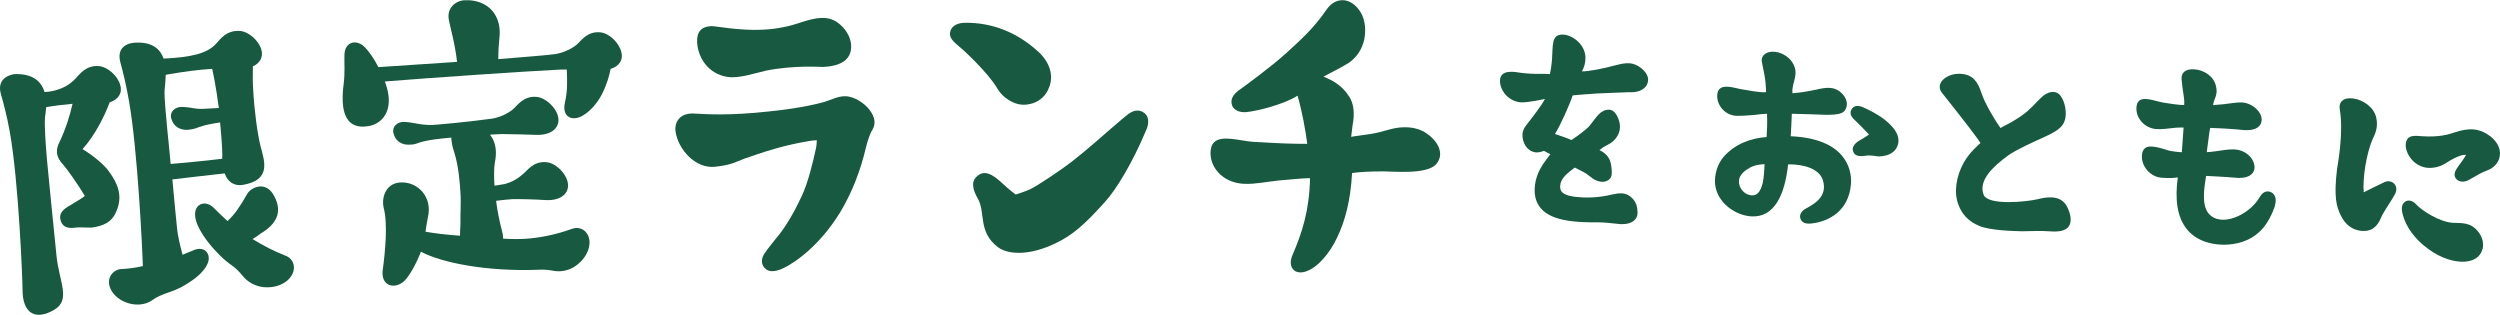 <?xml version="1.0" encoding="UTF-8"?>
<svg id="_レイヤー_2" data-name="レイヤー 2" xmlns="http://www.w3.org/2000/svg" viewBox="0 0 410.46 51.69">
  <defs>
    <style>
      .cls-1 {
        fill: #185941;
        stroke-width: 0px;
      }
    </style>
  </defs>
  <g id="design">
    <g>
      <path class="cls-1" d="M15.67,37.26c-1.02.26-2.16-.04-3.37.12-.92.14-1.98,0-2.31-1.08-.4-1.19.24-1.88,1.63-2.65.44-.27,2.16-1.29,2.31-1.48-1.16-1.94-2.95-4.46-3.53-5.1-1.22-1.29-1.32-2.39-.62-3.79.99-2.01,1.76-4.52,2.13-6.24-1.33.12-3.06.33-4.32.55-.05.7-.17,1.35-.2,1.65-.12,1.29.11,4.53.31,6.84.11,1.27,1.25,12.87,1.58,15.93.43,4.27,2.38,7.18-.33,8.82-2.93,1.77-5.28.87-5.25-3.38.01-1.17-.63-17.76-2.1-25.84-.45-2.52-.97-4.46-1.48-6.27-.7-2.62,1.82-3.19,2.46-3.18,3.02-.03,4.25,1.37,4.74,2.96,3.01-.21,4.46-1.56,5.05-2.19.64-.64,1.67-2.24,3.83-2.08,1.46.1,3.11,1.59,3.53,3.07.41,1.3-.25,2.41-1.73,2.89-.85,2.29-2.43,5.45-4.45,7.67,1.6.96,3.66,2.59,4.47,3.86,1.13,1.59,2.18,3.59,1.18,6.12-.56,1.56-1.54,2.41-3.54,2.81ZM33.88,43.7c-.67,1.05-1.52,1.88-3.4,3.04-2.21,1.36-3.84,1.33-5.54,2.58-2.14,1.47-5.72.45-6.8-1.91-.8-1.79.48-3.13,1.69-3.23,1.1-.04,2.37-.21,3.62-.49-.06-2.67-.86-19.08-2.26-27.05-.46-2.58-.93-4.63-1.44-6.45-.62-2.39,1.12-3.18,2.63-3.2,2.73-.07,3.94,1.11,4.48,2.63,4.41-.21,7.15-.8,8.63-2.45.64-.7,1.67-2.24,3.89-2.09,1.46.1,3.11,1.59,3.53,3.07.34,1.19-.21,2.23-1.39,2.74-.04,1.52-.03,2.97.06,4.01.15,3.01.69,7.16,1.21,9.15.62,2.39,1.83,5.54-3,6.32-1.15.16-2.36-.32-2.9-1.9-2.88.31-6.63.76-8.59.99.32,3.64.68,7.1.74,7.74.15,1.68.58,3.27.93,4.63.67-.29,1.29-.52,1.8-.74,2.02-.88,3.17.94,2.09,2.61ZM27.38,12.25c-.06,0-.12.01-.17.07-.03.99-.13,1.87-.19,2.52-.05,1.4.23,4,.44,6.37.09,1.04.35,3.29.56,5.71,1.62-.14,5.6-.49,8.48-.86-.02-.17-.04-.4,0-.58-.01-1.45-.19-3.48-.36-5.38-1.03.15-2.01.35-2.41.44-1.76.5-1.63.67-2.96.78-1.28.05-2.27-.62-2.59-1.69-.45-1.12.45-2.14,1.74-2.07,1.63.03,2.08.46,4.16.27.29-.03,1.04-.03,1.85-.1-.14-.98-.27-1.72-.31-2.19-.28-1.84-.58-3.33-.78-4.24-2.55.17-4.67.47-7.48.95ZM48.16,44.59c-.45,1.55-2.43,2.83-5.02,2.54-1.24-.18-2.45-.77-3.31-1.86-.52-.65-1.23-1.35-1.78-1.71-2.23-1.49-5.91-5.65-6.02-8.2-.11-1.97,1.76-2.54,3.03-1.26.7.69,1.47,1.44,2.29,2.19,1.13-1.03,1.96-2.21,3.22-4.42.6-1.1,2.84-2.11,4.18-.13,1.62,2.54,1.05,4.68-1.59,6.37-.28.14-.98.73-1.7,1.14,1.84,1.12,3.67,2.06,5.3,2.68,1.44.51,1.67,1.77,1.4,2.67Z"/>
      <path class="cls-1" d="M100.26,11.29c-.23,1.12-.56,2.41-1.39,4.09-.47.96-1.59,2.65-3.11,3.55-1.74,1.09-3.53.32-3.02-2.03.46-2.06.39-3.33.32-5.48-.47-.03-1.1,0-1.86.05-3.54.15-21.19,1.34-28.01,1.91.28.74.5,1.54.6,2.35.33,2.77-1.13,4.54-3.14,4.95-4.37.83-4.71-3.16-4.23-6.84.24-1.93.09-3.55.13-4.83.05-2.21,2.05-2.67,3.42-1.18.49.49,1.37,1.66,2.16,3.19,1.68-.1,7.12-.47,12.91-.86-.36-3.18-1.06-5.34-1.32-6.78-.47-2.06,1.09-3.26,2.54-3.34,2.08-.12,4.4.73,5.34,3,.54,1.25.49,2.41.34,3.82-.08.64-.13,1.81-.13,2.85,4.28-.36,7.98-.63,9.36-.83,1.15-.18,2.51-.73,3.51-1.54.72-.62,1.73-2.25,3.89-2.03,1.46.15,3.06,1.68,3.44,3.23.36,1.26-.33,2.34-1.76,2.77ZM96.56,38.7c.66,1.41-.08,3.66-2.21,5.07-1.01.64-2.27.94-3.62.67-.82-.18-1.75-.19-2.39-.15-8.41.31-15.75-1.12-19.23-2.96-.76,1.96-1.86,3.94-2.74,4.81-1.54,1.43-3.9.86-3.53-1.83.41-2.99.84-7.54.17-10.12-.46-1.89.45-4.33,3.07-4.24,2.56.03,4.96,2.39,4.17,5.74-.14.65-.26,1.47-.39,2.35,1.41.27,3.46.5,5.67.66,0-.06,0-.12,0-.17-.01-.23.02-.64.07-1.86-.03-1.57.09-3.49.03-4.53-.14-2.43-.34-4.8-1.05-7.14-.35-.97-.45-1.78-.49-2.41-1.91.17-3.46.37-4.09.53-1.72.33-1.48.61-2.81.63-1.27.07-2.24-.63-2.54-1.71-.41-1.14.52-2.12,1.8-2.02,1.57.08,2.53.55,4.62.49.64-.04,5.38-.43,9.7-1.03,1.15-.18,2.46-.72,3.46-1.54.72-.62,1.73-2.25,3.89-2.03,1.46.15,3.12,1.68,3.49,3.17.45,1.77-.98,3.19-3.66,3.06-1.22-.05-4.02-.12-5-.12-.52-.03-1.34.02-2.2.07-.12,0-.23.01-.29.02.25.33.51.78.65,1.18.35.97.41,2.07.14,3.36-.17,1-.15,2.39-.07,3.84.63-.09,1.21-.19,1.67-.27,1.09-.29,1.99-.75,2.99-1.62.72-.56,1.73-2.19,3.9-1.97,1.46.15,3.06,1.68,3.44,3.17.45,1.78-.92,3.19-3.6,3.05-1.23-.1-4.66-.2-5.53-.15-.64.04-1.62.15-2.6.27.22,1.79.61,3.57.91,4.71.15.51.23,1.03.26,1.5,1.46.09,2.73.08,3.55.03,2.78-.16,5.53-.84,7.63-1.6,1.48-.55,2.4.27,2.79,1.12Z"/>
      <path class="cls-1" d="M143.22,21.33c-.33.48-.86,2-1.06,2.94-.91,3.86-2.3,7.39-4.22,10.59-3.35,5.45-7.38,8.26-9.38,9.2-1.37.63-2.36.6-2.9.04-.48-.39-.73-1.08-.42-1.96.27-.65,1.16-1.72,2.11-2.92,1.23-1.38,2.83-3.87,4.29-7.05.98-2.01,1.84-5.52,2.34-7.86.1-.47.13-1.28.13-1.28,0,0-.93.03-1.5.17-1.9.3-3.98.83-4.95,1.1-2.47.67-4.99,1.62-5.45,1.75-1.2.45-2.11,1.06-4.83,1.33-3.18.34-6.02-2.81-6.46-5.76-.23-1.56.7-3.22,3.32-2.96,1.92.11,5.7.33,11.89-.35,2.02-.19,5.9-.67,9.06-1.53,1.38-.39,2.74-1.25,4.26-.9,1.4.3,2.95,1.41,3.69,2.72.56.97.59,1.9.09,2.72ZM114.46,6.81c-.06-1.62.73-2.46,2.35-2.52.7-.02,4.55.77,8.32.59,3.3-.11,5.77-1.01,6.57-1.27,2.3-.72,4.08-1.07,5.75.04,1.25.89,2.11,2.19,2.27,3.52.25,2.25-1.15,3.7-4.69,3.82-.29,0-4.77-.3-9.21.6-1.67.35-4.54,1.37-6.41,1.03-3.09-.47-4.87-3.14-4.96-5.81Z"/>
      <path class="cls-1" d="M163.84,14.68c-1.67-2.88-5.96-6.76-6.31-6.99-1.06-.91-1.7-1.48-1.54-2.41.22-1.11,1.31-1.53,2.47-1.54,4.47-.06,8.61,1.62,12.02,4.76,1.88,1.71,2.55,3.91,1.77,5.83-1,2.74-3.73,2.96-4.54,2.85-1.34-.1-3.09-1.17-3.86-2.5ZM188.19,21.35c-2.3,5.49-4.96,9.82-6.79,11.82-3.37,3.76-5.37,5.47-8.02,6.73-4.49,2.21-8.04,1.86-9.56.66-3.28-2.5-2-5.71-3.25-7.9-.65-1.15-1.31-2.65-.23-3.65,1.26-1.24,2.66-.39,4.31,1.16.88.86,2.11,1.77,2.11,1.77,0,0,1.39-.43,2.31-.84,1.33-.6,5.63-3.56,6.84-4.51,2.41-1.89,5.04-4.19,6.65-5.61,1.15-.95,1.95-1.71,2.75-2.3.86-.59,1.73-.78,2.61-.1.7.57.78,1.61.27,2.78Z"/>
      <path class="cls-1" d="M235.8,26.96c-1.57,1.73-6.97,1.18-8.59,1.18-2.38-.01-4,.1-5.22.27-.25,4.52-1.14,7.88-2.49,10.66-1.17,2.49-3.16,4.86-5.07,5.49-.81.29-1.68.22-2.14-.36-.58-.7-.4-1.63.01-2.55,1.47-3.42,2.7-7.18,2.78-12.4-1.1,0-3.37.22-5.11.38-2.15.22-3.83.62-5.63.55-3.07-.07-5.5-2.17-5.6-4.96,0-.81.18-1.45.59-1.85,1.22-1.27,4.47-.21,6.32-.09,1.62.07,4.75.31,7.65.33.46,0,.87,0,1.33,0-.28-2.21-.84-5.28-1.59-7.9-2.27,1.44-6.62,2.52-8.37,2.69-1.04.11-2.03-.24-2.37-1.06-.34-.93.07-1.74,1.06-2.49.58-.4,5.41-3.92,7.86-6.17,2.27-2.08,4.43-3.98,6.53-7.04.7-1.04,1.63-1.62,2.68-1.61.93,0,1.85.53,2.55,1.4,1.04,1.22,1.38,3.08,1.02,4.99-.36,1.68-1.23,2.95-2.51,3.87-1.05.69-3.72,2.01-4.19,2.3,1.51.59,3.07,1.46,4.22,3.27.75,1.16.92,2.73.56,4.64-.06.35-.18,1.51-.24,1.97.12-.06,2.38-.34,3.02-.45,2.44-.34,3.66-1.14,5.81-1.13,1.51,0,2.72.42,3.53,1,1.97,1.34,3,3.44,1.6,5.05Z"/>
      <path class="cls-1" d="M258.21,15.65c-.4,1.29-1.98,4.87-2.91,6.35.12.04,2.14.7,2.7.99.7-.43,2.52-1.77,2.98-2.33,1.21-1.52,1.77-2.64,3.19-2.65.49.01.89.3,1.2.8,1.06,1.77.69,3.51-.88,4.65-.58.39-1.19.58-1.89,1.18.84.42,1.64,1.01,1.9,2.32.18,1.1.2,1.83-.09,2.27-.34.48-.99.67-1.43.62-1.26-.11-1.85-.89-2.57-1.36-.56-.34-1.73-.89-1.85-.98-.83.67-2.6,1.73-2.39,3.4.13,1.26,2.24,1.43,3.74,1.51,2.31.09,4.31-.35,4.64-.46,1.22-.26,2.28-.44,3.24.4.92.79,1.02,1.73,1.05,2.22.24,1.87-1.6,2.44-3.38,2.16-.85-.1-2.23-.25-3.37-.24-5.77.07-8.83-.93-9.83-3.51-.61-1.6-.24-3.78.69-5.39.42-.76,1.22-1.8,1.59-2.28-.32-.13-.76-.42-1.04-.55-.08.04-.65.23-1.1.26-.89.02-1.98-.57-2.35-2.08-.29-1.31.17-1.95.83-2.78.25-.28,2.42-3.11,2.77-3.92,0,0-2.65.59-3.87.56-1.79-.08-3.38-1.58-3.5-3.37-.09-1.59,1.22-1.88,3.24-1.51.81.14,2.43.22,3.33.2.57-.03,1.14.03,1.62.04.14-.61.28-1.5.34-2.31.18-2.43-.15-4.23,1.8-4.18,1.46.03,3.62,1.54,3.69,3.7.02,1.06-.24,1.74-.58,2.34.89.06,3.79-.52,5.1-.9,1.76-.45,2.94-.75,4.26.1.84.55,1.39,1.25,1.5,1.94.14,1.1-.75,2.42-3.14,2.28-.57-.01-4.19.19-5.24.21-.94.06-3.95.28-3.99.32Z"/>
      <path class="cls-1" d="M303.89,30.3c-.37,4.29-3.56,6.04-6.38,6.38-.94.13-1.7-.07-1.92-.81-.18-.62.17-1.25.92-1.63,1.29-.72,3.69-1.97,2.74-4.77-.59-1.69-2.91-2.51-5.67-2.49-.56,5.18-2.32,8.69-5.94,8.55-2.6-.1-5.73-2.17-6.05-5.31-.14-1.55.41-3.32,1.39-4.46,1.87-2.12,4.47-3.08,7.07-3.26.09-1.42.12-2.19.07-3.82-.61.02-1.26.07-1.88.17-1.06.08-2.12.2-3.18.16-1.74-.07-3.19-1.62-3.12-3.37.04-.97.58-1.44,1.6-1.4.85,0,1.94.36,2.42.42,1.21.17,2.74.55,4,.48-.04-2.24-.36-3.22-.7-5.02-.16-1.06.8-1.68,1.93-1.63,1.09.04,2.33.66,3.02,1.66,1.38,2.04-.13,3.37.09,5.16,1.26-.07,2.9-.38,4.01-.62,1.52-.35,2.7-.47,3.77.35,1.3,1.02,1.45,2.41.69,3.24-.81.86-3.88.5-5.58.48,0,0-2.84-.07-3-.08-.02.45-.12,3-.18,3.69,8.76.38,10.12,5.18,9.89,7.94ZM289.71,26.95c-.81.05-1.59.14-2.38.56-.83.46-1.79,1.19-1.83,2.21-.04,1.05.74,2.02,1.62,2.26,1.33.38,1.93-.45,2.31-2.02.2-1.05.25-2.22.28-3ZM311.53,23.97c-.41,1.04-1.44,1.65-2.95,1.71-.57.02-1.29-.25-2.19-.12-.94.13-1.71.1-2.01-.44-.57-.96.27-1.7,1.02-2.11.58-.34.96-.57,1.46-.92,0,0-1.09-1.18-2.23-2.28-.39-.34-1.1-1.02-.66-1.81.4-.76,1.21-.73,2.04-.33.92.4,1.91.93,2.94,1.62.87.64,3.44,2.53,2.58,4.69Z"/>
      <path class="cls-1" d="M339.39,37.45c-.64.57-1.78.63-3.08.52s-2.85,0-4.35,0c-1.3-.03-5.28-.13-6.99-.88-1.75-.71-2.86-1.91-3.43-3.48-.75-1.95-.44-4.58.92-6.99.99-1.73,2.61-3.03,2.7-3.14-.41-.71-3.37-4.54-3.83-5.09-.19-.25-1.86-2.34-2.55-3.23-1.06-1.44.75-3.17,3.14-3.04,2.11.12,2.85,1.46,3.4,3.16.59,1.78,2.38,4.73,3.14,5.75.25-.19.71-.41,1.22-.67.84-.44,1.85-1.08,2.61-1.64.76-.53,1.76-1.61,2.75-2.61,1.16-1.2,2.64-1.4,3.35-.26.64.93.92,2.45.7,3.58-.33,1.57-1.54,2.19-3.76,3.21-1.38.62-4.29,1.92-5.65,2.9-2.37,1.74-4.9,4.04-4.01,6.41.71,1.87,7.21,1.17,8.95.74,2.89-.74,4.31,0,4.95,1.66.18.42.9,2.12-.17,3.12Z"/>
      <path class="cls-1" d="M373.51,33.81c-.37,1.11-1.19,2.93-2.32,4.03-1.84,1.86-4.15,2.31-5.99,2.34-1.1,0-4.18-.14-6.13-2.52-1.65-2.03-2-4.99-1.51-8.53-.78.11-1.47.14-2.65.05-1.86-.13-3.37-1.87-3.24-3.69.08-1.05.64-1.54,1.73-1.42,1.01.07,2.44.58,2.64.64.48.12,1.73.29,2.18.28,0,0,.21-2.96.29-4.05-.4-.03-.9.02-1.3.03-1.15.12-2.26.29-3.19.22-1.9-.14-3.37-1.79-3.25-3.57.16-2.27,2.64-1.11,4.33-.79.72.13,2.82.45,3.51.41.09-1.21-.23-1.89-.43-4.22-.09-1.02.57-1.75,2.11-1.64,1.46.1,3.1,1.04,3.51,2.65.29,1.12.04,1.67-.16,2.19-.05.12-.25.63-.28,1.04,0,0,1.06-.09,1.8-.16.86-.1,2.18-.33,2.95-.28,1.7.12,3.19,1.49,3.22,2.79.02.9-.67,1.99-3.22,1.72-.77-.1-3.16-.27-5.23-.33-.12.48-.22,1.33-.32,2.13-.09.69-.18,1.37-.25,1.85.37-.01,1.1-.08,1.64-.17.91-.14,1.89-.31,2.87-.28,1.87.09,3.24,1.41,3.34,2.84.03,1.3-1.17,2.07-3.42,1.79-.65-.09-4.54-.28-4.54-.28-.36,2.21-.71,4.75.38,6.13,2.02,2.46,6.7.28,8.36-2.54.42-.74.89-1.08,1.46-1.04.45.03.75.26.98.56.29.47.34,1,.12,1.8Z"/>
      <path class="cls-1" d="M393.24,30.36c.25.39.28.96-.01,1.47-.6,1.21-1.79,2.69-2.36,4.03-.52,1.22-1.43,2.32-3.44,2.01-1.37-.21-2.43-1.12-3.08-2.44-.76-1.54-1.19-3.04-.65-7.64.1-.64,1.12-6.09.45-9.83-.21-1.24.63-2.02,2.24-1.79,1.57.22,3.38,1.41,3.75,3.15.35,1.5-.15,2.6-.56,3.46-1.07,2.35-1.71,6.65-1.49,8.79.39-.21,2.65-1.31,3.16-1.55.73-.42,1.54-.35,2.01.35ZM406.96,38.13c.72,1,.91,2.08.54,3.03-.58,1.5-2.08,1.85-3.43,1.81-1.91-.09-4.07-.94-6.19-2.72-.98-.86-2.86-2.62-3.47-5.37-.14-.71-.06-1.19.18-1.49.55-.72,1.48-.56,2.14.2.89.98,3.82,2.88,6.01,2.99,1.3.08,2.95-.18,4.22,1.57ZM410.42,25.65c-.18,1.08-.99,1.95-2.09,2.34-.97.36-1.58.75-3,1.56-.73.42-1.71.38-2.14-.28-.32-.48-.19-1.04.14-1.54.15-.27.61-.88.89-1.26.32-.42.67-1.04.67-1.04,0,0-.4-.04-.82.09-.59.19-1.31.49-2.52,1.28-1.08.68-2.24.86-3.25.72-2.25-.37-3.47-2.6-3.31-3.93.19-1.61,1.71-1.27,2.72-1.22,2.8.17,4.22-.27,5.36-.65,2.4-.8,4.09-.65,5.85.69,1.14.92,1.69,2.07,1.5,3.24Z"/>
    </g>
  </g>
</svg>